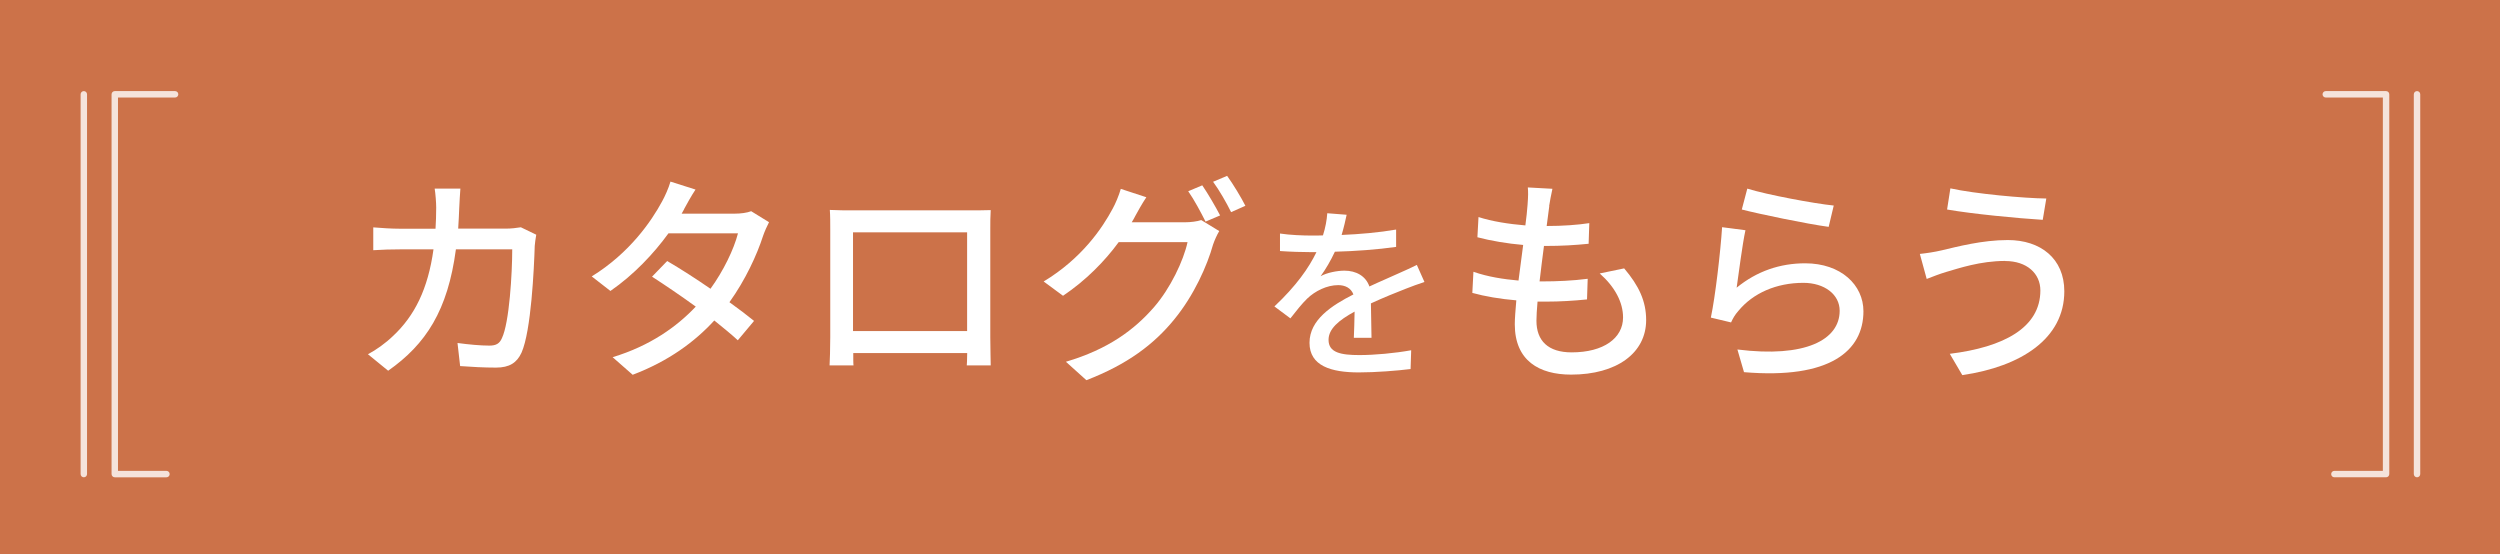 <?xml version="1.0" encoding="UTF-8"?><svg id="_レイヤー_2" xmlns="http://www.w3.org/2000/svg" viewBox="0 0 295.57 65.51"><defs><style>.cls-1{fill:#fff;}.cls-2{fill:#cc7249;}.cls-3{opacity:.8;}</style></defs><g id="p"><g><rect class="cls-2" width="295.57" height="65.51"/><g><path class="cls-1" d="M54.3,24.48c-.03,.88-.08,1.74-.13,2.55h5.62c.68,0,1.27-.08,1.79-.16l1.82,.88c-.08,.44-.16,1.01-.18,1.33-.08,2.63-.42,10.06-1.56,12.61-.55,1.2-1.43,1.77-3.02,1.77-1.4,0-2.91-.08-4.24-.18l-.31-2.73c1.33,.18,2.7,.31,3.77,.31,.78,0,1.2-.23,1.48-.88,.88-1.82,1.22-7.7,1.22-10.5h-6.66c-.96,7.23-3.54,11.21-8.01,14.35l-2.39-1.95c.94-.49,2.08-1.3,2.99-2.18,2.52-2.37,4.11-5.51,4.76-10.22h-3.95c-.96,0-2.18,.03-3.17,.1v-2.7c.99,.08,2.16,.16,3.17,.16h4.19c.05-.78,.08-1.61,.08-2.5,0-.57-.08-1.64-.18-2.24h3.04c-.05,.6-.1,1.56-.13,2.18Z"/><path class="cls-1" d="M80.88,24.74c-.1,.18-.18,.34-.29,.52h6.27c.73,0,1.46-.1,1.95-.29l2.11,1.3c-.23,.44-.52,1.09-.7,1.61-.73,2.26-2.08,5.2-3.98,7.85,1.09,.78,2.11,1.56,2.91,2.21l-1.92,2.29c-.73-.68-1.72-1.48-2.78-2.34-2.31,2.52-5.41,4.81-9.65,6.42l-2.37-2.08c4.45-1.35,7.59-3.61,9.83-5.98-1.79-1.3-3.67-2.57-5.17-3.54l1.79-1.85c1.56,.91,3.38,2.08,5.12,3.28,1.53-2.11,2.76-4.65,3.25-6.55h-8.22c-1.72,2.37-4.08,4.89-6.86,6.81l-2.21-1.72c4.5-2.78,7.07-6.55,8.32-8.87,.31-.55,.78-1.59,.99-2.34l2.96,.94c-.52,.78-1.07,1.79-1.35,2.31Z"/><path class="cls-1" d="M100.62,24.87h14.12c.6,0,1.53,0,2.39-.03-.05,.7-.05,1.51-.05,2.24v12.77c0,.91,.05,3.15,.05,3.35h-2.83c.03-.13,.03-.73,.05-1.46h-13.47c0,.7,0,1.33,.03,1.46h-2.83c.03-.23,.08-2.31,.08-3.35v-12.77c0-.68,0-1.59-.05-2.26,1.04,.05,1.87,.05,2.52,.05Zm.23,14.27h13.49v-11.67h-13.49v11.67Z"/><path class="cls-1" d="M134.19,25.6c-.13,.23-.23,.44-.39,.68h6.27c.73,0,1.46-.1,1.95-.26l2.13,1.3c-.26,.42-.55,1.07-.73,1.59-.7,2.5-2.24,5.98-4.58,8.84-2.39,2.94-5.54,5.33-10.4,7.2l-2.42-2.18c5.02-1.48,8.11-3.8,10.43-6.47,1.92-2.21,3.48-5.49,3.95-7.67h-8.14c-1.64,2.24-3.87,4.52-6.58,6.34l-2.29-1.69c4.52-2.73,6.94-6.32,8.16-8.61,.31-.55,.75-1.59,.96-2.34l3.02,.99c-.52,.78-1.07,1.77-1.35,2.29Zm10.06-.13l-1.72,.73c-.52-1.04-1.35-2.6-2.05-3.59l1.66-.7c.65,.94,1.59,2.55,2.11,3.56Zm2.99-1.14l-1.69,.75c-.55-1.12-1.4-2.6-2.13-3.59l1.66-.7c.7,.96,1.69,2.6,2.16,3.54Z"/><path class="cls-1" d="M158.59,27.78c2.16-.09,4.47-.29,6.47-.64v2.05c-2.16,.31-4.86,.51-7.24,.57-.48,1.03-1.08,2.07-1.69,2.9,.73-.42,1.96-.66,2.82-.66,1.39,0,2.53,.64,2.95,1.87,1.36-.64,2.49-1.1,3.52-1.58,.75-.33,1.39-.62,2.09-.97l.9,2.02c-.64,.2-1.58,.55-2.24,.81-1.12,.44-2.55,1.01-4.09,1.72,.02,1.25,.04,3.01,.07,4.07h-2.09c.04-.77,.07-2.02,.09-3.1-1.89,1.03-3.08,2.05-3.08,3.34,0,1.5,1.43,1.8,3.65,1.8,1.78,0,4.18-.22,6.12-.57l-.07,2.22c-1.58,.2-4.14,.4-6.12,.4-3.28,0-5.83-.77-5.83-3.5s2.64-4.42,5.19-5.72c-.29-.77-.99-1.1-1.8-1.1-1.34,0-2.73,.7-3.65,1.58-.64,.62-1.28,1.43-2,2.35l-1.89-1.41c2.57-2.42,4.07-4.55,4.97-6.42h-.64c-.92,0-2.44-.04-3.67-.13v-2.07c1.17,.18,2.73,.24,3.78,.24,.42,0,.86,0,1.3-.02,.29-.9,.46-1.83,.51-2.62l2.29,.18c-.13,.62-.31,1.43-.59,2.38Z"/><path class="cls-1" d="M183.17,24.35c-.08,.57-.18,1.38-.31,2.37,1.92,0,3.67-.13,5.04-.34l-.08,2.44c-1.61,.16-3.09,.26-5.23,.26h-.05c-.18,1.35-.36,2.83-.52,4.19h.36c1.69,0,3.56-.08,5.33-.31l-.08,2.44c-1.59,.16-3.17,.26-4.86,.26h-.99c-.08,.91-.13,1.72-.13,2.26,0,2.37,1.38,3.74,4.16,3.74,3.8,0,6.08-1.69,6.08-4.13,0-1.77-.94-3.59-2.76-5.2l2.89-.6c1.74,2.05,2.6,3.87,2.6,6.11,0,3.9-3.48,6.45-8.87,6.45-3.77,0-6.66-1.64-6.66-5.95,0-.68,.08-1.66,.18-2.83-1.9-.16-3.72-.47-5.2-.88l.13-2.5c1.69,.6,3.56,.88,5.33,1.04,.18-1.38,.36-2.83,.55-4.21-1.87-.16-3.82-.49-5.41-.91l.13-2.39c1.59,.52,3.61,.83,5.54,.99,.13-.94,.21-1.77,.26-2.44,.08-1.04,.08-1.53,.03-2.05l2.91,.16c-.18,.81-.29,1.43-.39,2.05Z"/><path class="cls-1" d="M205.31,34.02c2.42-1.98,5.17-2.89,8.11-2.89,4.24,0,6.89,2.57,6.89,5.67,0,4.68-3.95,8.06-14.12,7.2l-.78-2.68c8.03,1.01,12.09-1.14,12.09-4.58,0-1.92-1.79-3.3-4.29-3.3-3.2,0-5.95,1.22-7.67,3.3-.44,.49-.68,.94-.88,1.38l-2.39-.57c.52-2.44,1.14-7.75,1.33-10.69l2.76,.36c-.36,1.64-.81,5.2-1.04,6.79Zm11.49-9.72l-.6,2.52c-2.55-.34-8.27-1.53-10.27-2.05l.65-2.47c2.34,.73,7.93,1.77,10.22,2Z"/><path class="cls-1" d="M237.07,30.85c-2.96,0-5.51,.88-6.97,1.3-.78,.23-1.64,.57-2.31,.83l-.81-2.96c.78-.08,1.77-.23,2.57-.42,1.87-.44,4.81-1.22,7.83-1.22,3.87,0,6.68,2.18,6.68,6.06,0,5.59-5.1,8.89-12.06,9.91l-1.48-2.52c6.37-.78,10.71-3.09,10.71-7.49,0-2-1.59-3.48-4.16-3.48Zm4.86-7.38l-.42,2.52c-2.94-.18-8.35-.7-11.31-1.22l.39-2.5c2.94,.65,8.71,1.17,11.34,1.2Z"/></g><g><g class="cls-3"><path class="cls-1" d="M13.57,56.43c-.21,0-.38-.17-.38-.38V11.15c0-.21,.17-.38,.38-.38h7.13c.21,0,.38,.17,.38,.38s-.17,.38-.38,.38h-6.75V55.67h5.73c.21,0,.38,.17,.38,.38s-.17,.38-.38,.38h-6.11Z"/><path class="cls-1" d="M9.91,56.43c-.21,0-.38-.17-.38-.38V11.15c0-.21,.17-.38,.38-.38s.38,.17,.38,.38V56.05c0,.21-.17,.38-.38,.38Z"/></g><g class="cls-3"><path class="cls-1" d="M275.99,56.43c-.21,0-.38-.17-.38-.38s.17-.38,.38-.38h5.73V11.53h-6.75c-.21,0-.38-.17-.38-.38s.17-.38,.38-.38h7.13c.21,0,.38,.17,.38,.38V56.05c0,.21-.17,.38-.38,.38h-6.11Z"/><path class="cls-1" d="M285.76,56.43c-.21,0-.38-.17-.38-.38V11.15c0-.21,.17-.38,.38-.38s.38,.17,.38,.38V56.05c0,.21-.17,.38-.38,.38Z"/></g></g></g></g></svg>